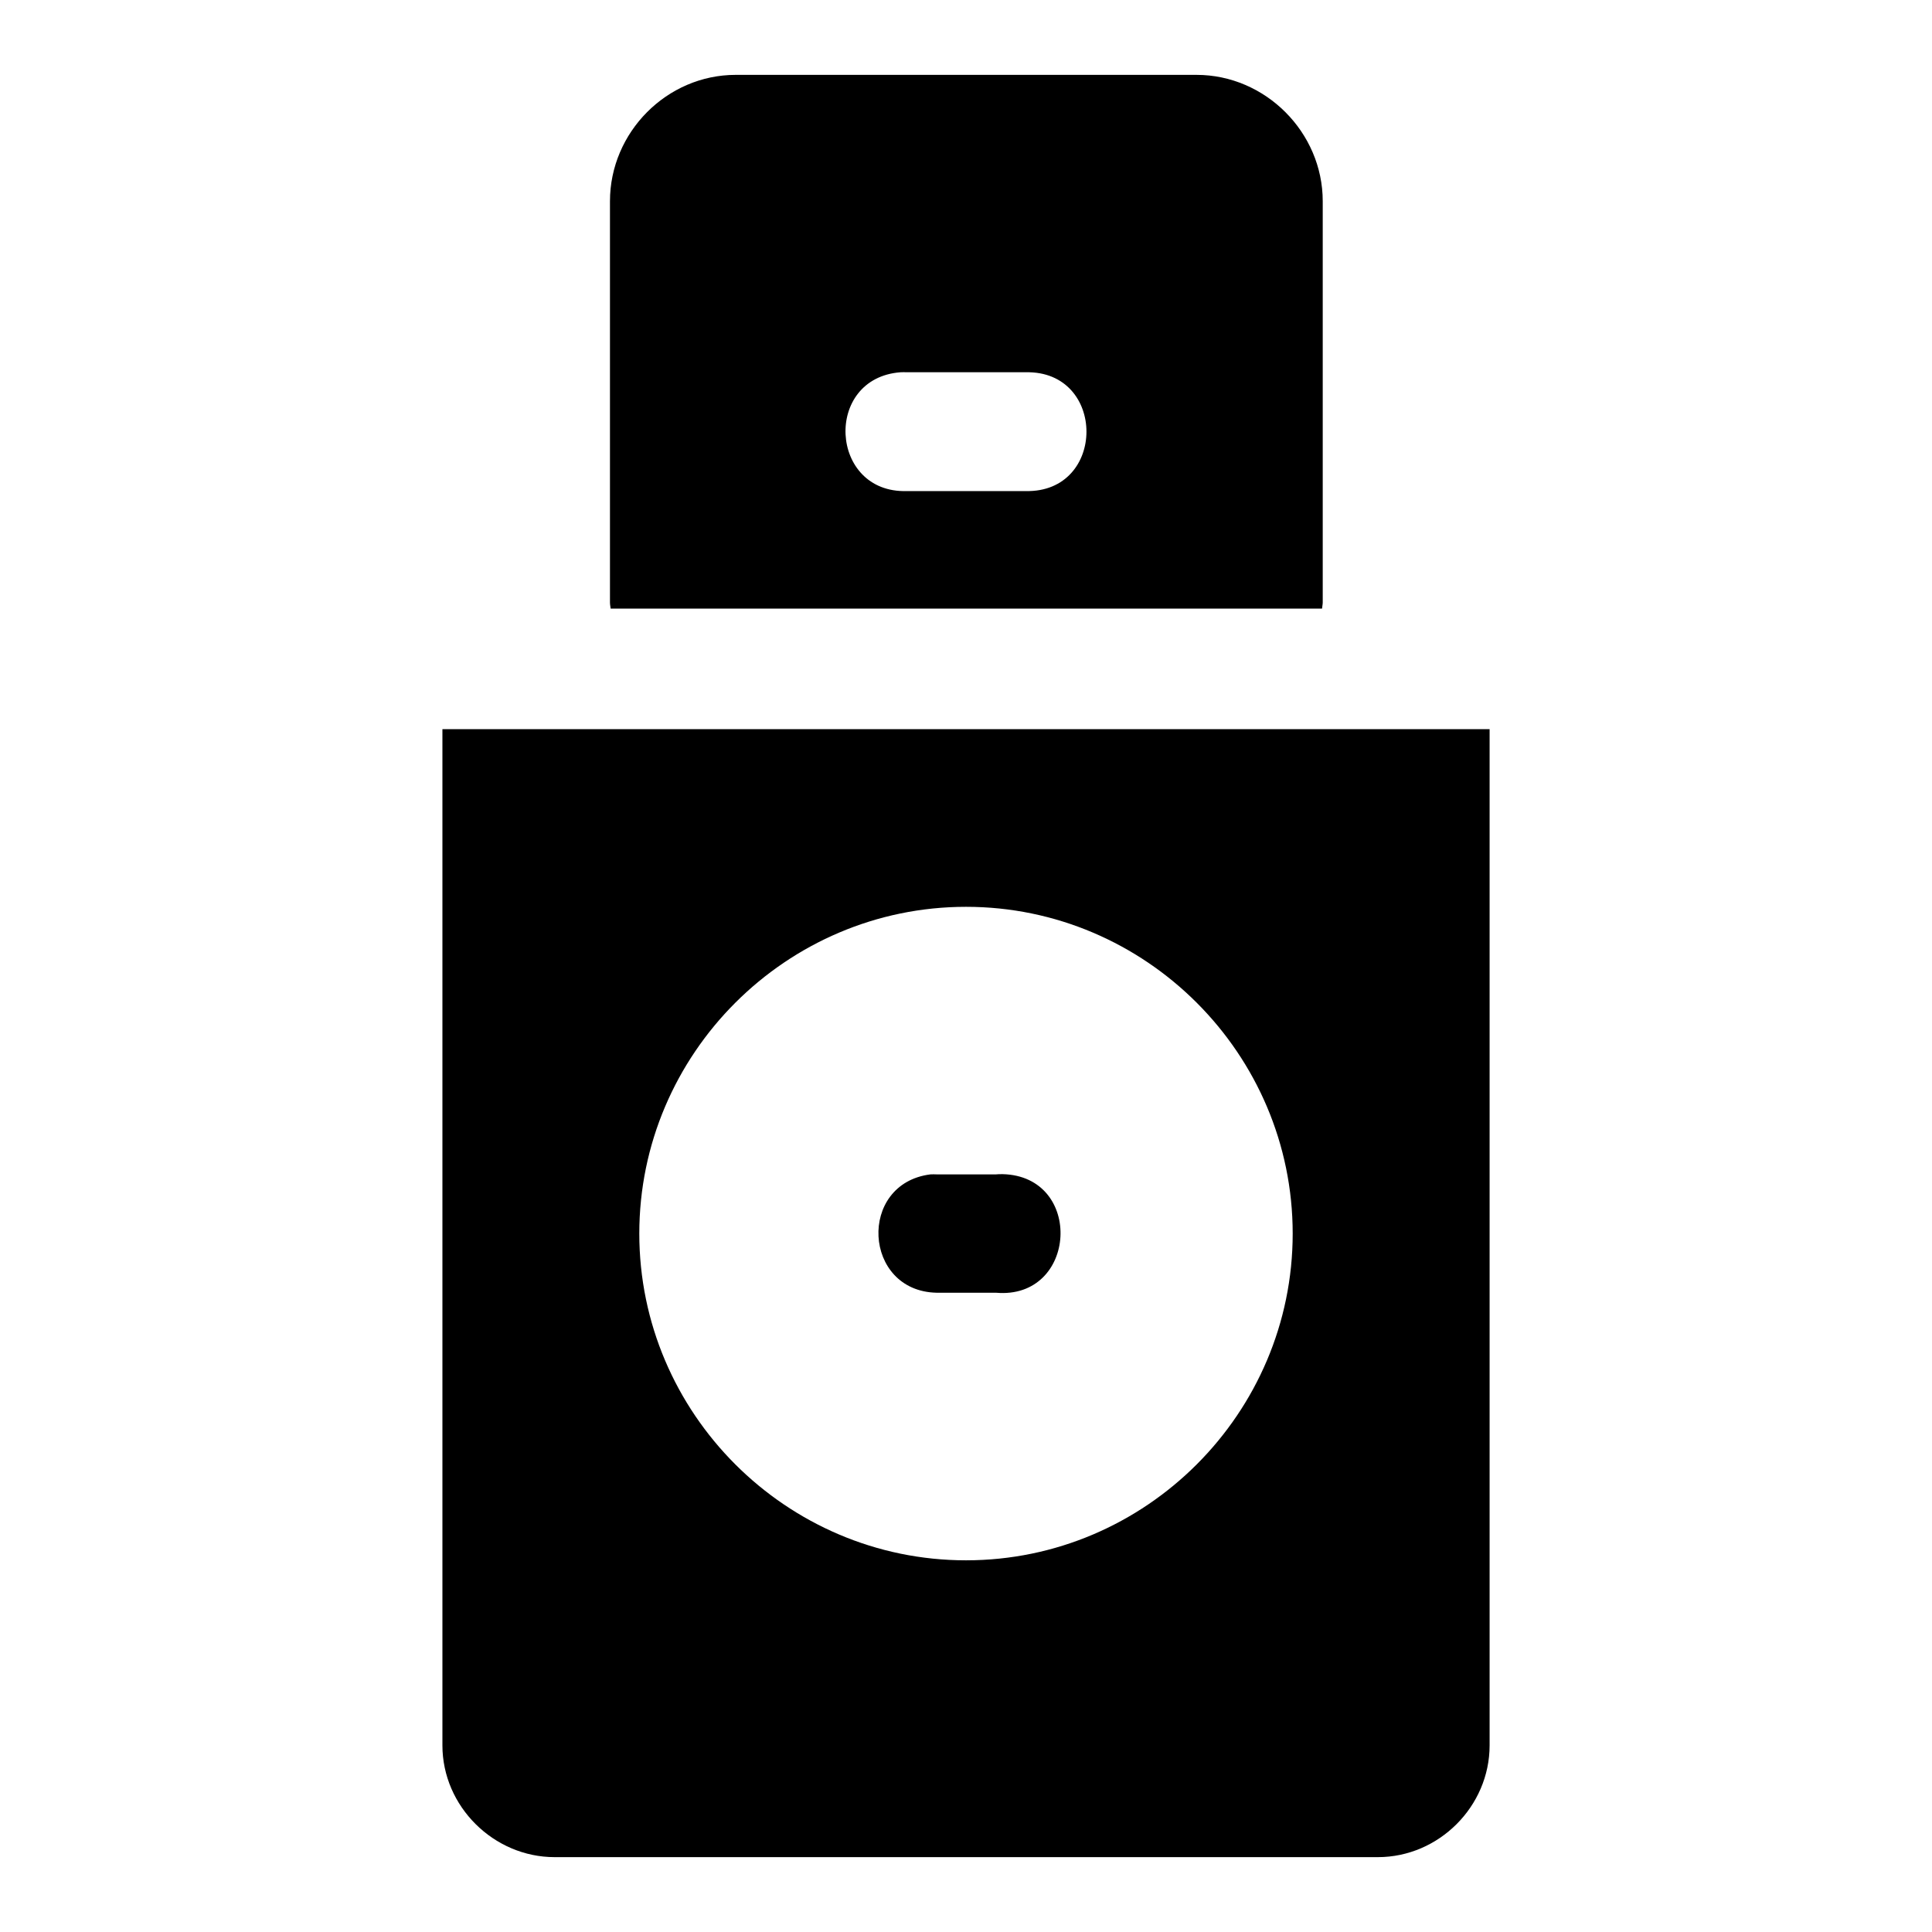<?xml version="1.0" encoding="UTF-8"?>
<!-- Uploaded to: SVG Find, www.svgrepo.com, Generator: SVG Find Mixer Tools -->
<svg fill="#000000" width="800px" height="800px" version="1.1" viewBox="144 144 512 512" xmlns="http://www.w3.org/2000/svg">
 <path d="m338.98 163.84c-18.262 0-33.332 15.223-33.332 33.488v106.33c0 0.559 0.117 1.078 0.18 1.629h188.53c0.027-0.555 0.18-1.074 0.18-1.629v-106.33c0-18.262-15.195-33.488-33.457-33.488zm43.695 78.812c0.535-0.027 1.09-0.027 1.629 0h31.52c21.465-0.477 21.465 31.965 0 31.488h-31.52c-20.559 0.613-22.141-29.973-1.629-31.488zm-121.43 94.586v269.31c0 16.156 13.578 29.613 29.734 29.613h218.17c16.156 0 29.613-13.453 29.613-29.613v-269.31zm138.77 47.078c47.637 0 86.562 38.957 86.562 86.594 0 47.637-38.926 86.59-86.562 86.59s-86.594-38.957-86.594-86.59c0-47.637 38.957-86.594 86.594-86.594zm9.473 70.848c-0.535-0.008-1.047 0.016-1.566 0.059h-15.715c-0.535-0.027-1.09-0.027-1.629 0-19.363 2.434-17.883 30.953 1.629 31.363h15.715c21.621 1.91 23.422-30.961 1.719-31.426h-0.18z"/>
</svg>